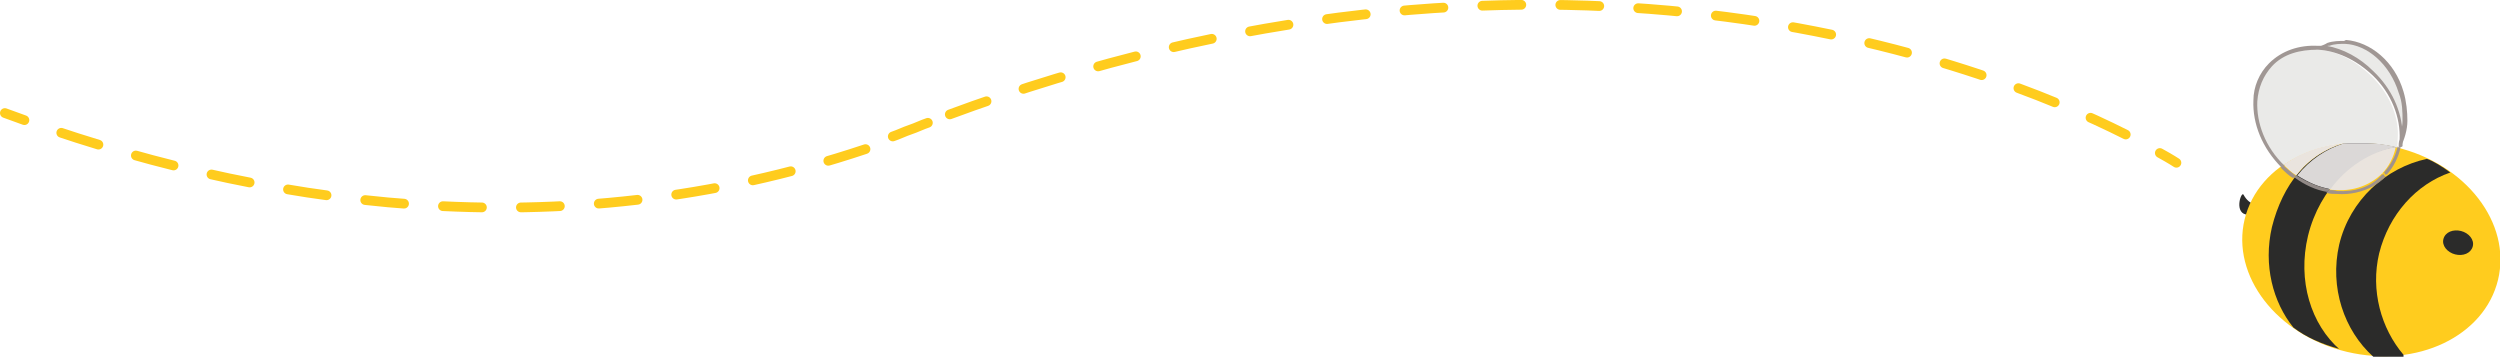 <?xml version="1.0" encoding="UTF-8"?>
<svg xmlns="http://www.w3.org/2000/svg" version="1.1" viewBox="0 0 256.5 36.6">
  <defs>
    <style>
      .cls-1 {
        fill: #eaeae8;
      }

      .cls-2 {
        fill: #2b2b2a;
      }

      .cls-3 {
        fill: #eae4de;
      }

      .cls-4 {
        fill: #dbd8d7;
      }

      .cls-5 {
        fill: #a0928b;
      }

      .cls-6 {
        fill: #ffcc1e;
      }

      .cls-7, .cls-8 {
        fill: none;
        stroke: #ffcc1e;
        stroke-linecap: round;
        stroke-linejoin: round;
      }

      .cls-9 {
        fill: #918986;
      }

      .cls-10 {
        fill: #a09794;
      }

      .cls-8 {
        stroke-dasharray: 4 4;
      }
    </style>
  </defs>
  <!-- Generator: Adobe Illustrator 28.7.0, SVG Export Plug-In . SVG Version: 1.2.0 Build 136)  -->
  <g>
    <g id="Layer_1">
      <g id="Layer_1-2" data-name="Layer_1">
        <g>
          <path class="cls-8" d="M88.8,15.3C57.4,25.8,26.4,21.2.5,11.6"/>
          <g>
            <path class="cls-2" d="M231.8,21.1s-1,0-1.6-1.1c-.2-.5-1,1.7.2,2,1.3.3,1.3-.8,1.3-.8"/>
            <path class="cls-6" d="M256.3,28.7c-1.4,5.8-8.3,9.1-15.5,7.4s-11.9-7.8-10.5-13.6,8.3-9.1,15.5-7.4,11.9,7.8,10.5,13.6"/>
            <path class="cls-2" d="M240.1,35.9c-3-2.6-4.4-7.1-3.3-11.7,1.2-4.9,4.9-8.5,9.1-9.1-1.3-.3-3.4-.6-5.4-.4-3.7,1-6.3,4.2-7.4,8.6-.9,3.9.1,7.7,2.2,10.3,1.3,1,2.9,1.7,4.7,2.2"/>
            <path class="cls-2" d="M246.6,36.4c-2.3-2.7-3.4-6.6-2.5-10.4,1-4,3.8-7.1,7.3-8.3-.8-.6-1.8-1.2-2.4-1.4-4.2.9-7.9,4.2-9,8.8-1,4.4.5,8.8,3.5,11.5h3.1"/>
            <path class="cls-2" d="M253.7,25.3c-.2.7-1,1-1.8.8s-1.4-.9-1.2-1.6,1-1,1.8-.8,1.4.9,1.2,1.6"/>
            <path class="cls-1" d="M240.7,4.5c2.3,0,4.6,2.1,5.5,5,.3,1,.4,2,.4,2.9s0,.9-.2,1.3c0-2.2-1.1-4.5-3-6.3-1.4-1.4-3.1-2.2-4.8-2.6.2,0,.3,0,.5-.2.5-.2,1.1-.2,1.6-.2h0"/>
            <path class="cls-10" d="M240.7,4.1h0c2.5.2,5,2.2,5.9,5.3.3,1,.4,2.1.4,3s-.3,1.9-.7,2.7v-1.4c.1-.4.2-.9.2-1.3,0-.9,0-1.9-.4-2.9-.9-2.9-3.2-4.9-5.5-5h0c-.5,0-1.1,0-1.6.2-.2,0-.3,0-.5.2h-.7c.3-.2.7-.3,1-.5.6-.2,1.2-.2,1.7-.2"/>
            <path class="cls-1" d="M237.6,5.1c1.9,0,3.9,1,5.6,2.6,2,1.9,3,4.4,2.8,6.6,0,.3,0,.6-.1.8h0c-.7-.2-1.8-.4-2.9-.4h-2.5c-2.3.2-4.4,1-6.2,2.2-2-1.9-3-4.4-2.8-6.6,0-1.4.6-2.6,1.5-3.6,1.2-1.2,2.9-1.8,4.7-1.7"/>
            <path class="cls-3" d="M240.4,14.7c-1.9.6-3.6,1.7-4.8,3.3-.5-.3-.9-.7-1.3-1.1h0c1.7-1.2,3.8-2,6.2-2.2M245.8,15.1h0c-.2,1-.7,2-1.4,2.7h.1c0,.1-.1,0-.1,0-1.2,1.2-2.9,1.8-4.6,1.7-.3,0-.6,0-.9-.1,1.8-2.4,4.2-3.9,6.8-4.3"/>
            <path class="cls-4" d="M243,14.7c1.1,0,2.2.2,2.9.4-2.6.4-5.1,2-6.8,4.3-1.2-.2-2.3-.7-3.4-1.4,1.3-1.6,2.9-2.7,4.8-3.3h2.5"/>
            <path class="cls-10" d="M237.6,4.7h1.1c1.7.3,3.4,1.2,4.8,2.6,1.9,1.8,2.9,4.1,3,6.3v1.4h0c-.1.1-.2.1-.4.1,0-.3,0-.5.1-.8.1-2.2-.8-4.7-2.8-6.6-1.7-1.6-3.7-2.5-5.6-2.6-1.8,0-3.5.4-4.7,1.7-.9,1-1.4,2.2-1.5,3.6-.1,2.2.8,4.7,2.8,6.6-.1,0-.2.2-.3.2-2-2-3-4.5-2.9-6.9,0-1.4.6-2.8,1.6-3.8,1.3-1.3,3.1-1.9,5-1.8"/>
            <path class="cls-5" d="M245.9,15.1h.4c-.2,1-.7,2-1.4,2.8h-.2c0-.1-.1-.2-.1-.2.7-.8,1.2-1.7,1.4-2.7M234.2,16.9h0c.4.4.9.8,1.3,1.1,0,.1-.2.2-.2.3-.5-.3-.9-.7-1.3-1.1h0c.1,0,.2-.2.3-.2M244.5,17.9h.1c0,.1.1.2.1.2-.4.3-.8.6-1.2,1-1.1.6-2.4.9-3.7.8h0c-.4,0-.7,0-1.1-.1,0-.1.2-.2.2-.3.3,0,.6,0,.9.1,1.8.1,3.5-.4,4.6-1.7"/>
            <path class="cls-9" d="M235.6,18c1.1.7,2.3,1.2,3.4,1.4,0,.1-.2.2-.2.3-1.2-.2-2.3-.7-3.4-1.5,0-.1.2-.2.2-.3"/>
            <path class="cls-9" d="M244.9,18h0q0,.1.1,0M244.8,18.1h0c-.4.4-.8.7-1.3,1,.4-.4.8-.7,1.2-1"/>
            <path class="cls-8" d="M218.1,13.8c-14.7-7.4-59.5-24.8-121.1-1.9"/>
            <path class="cls-7" d="M95.2,12.6c-.6.2-1.2.5-1.8.7-.6.2-1.2.5-1.8.7M223.3,16.7s-.6-.4-1.7-1"/>
          </g>
        </g>
      </g>
    </g>
  </g>
</svg>